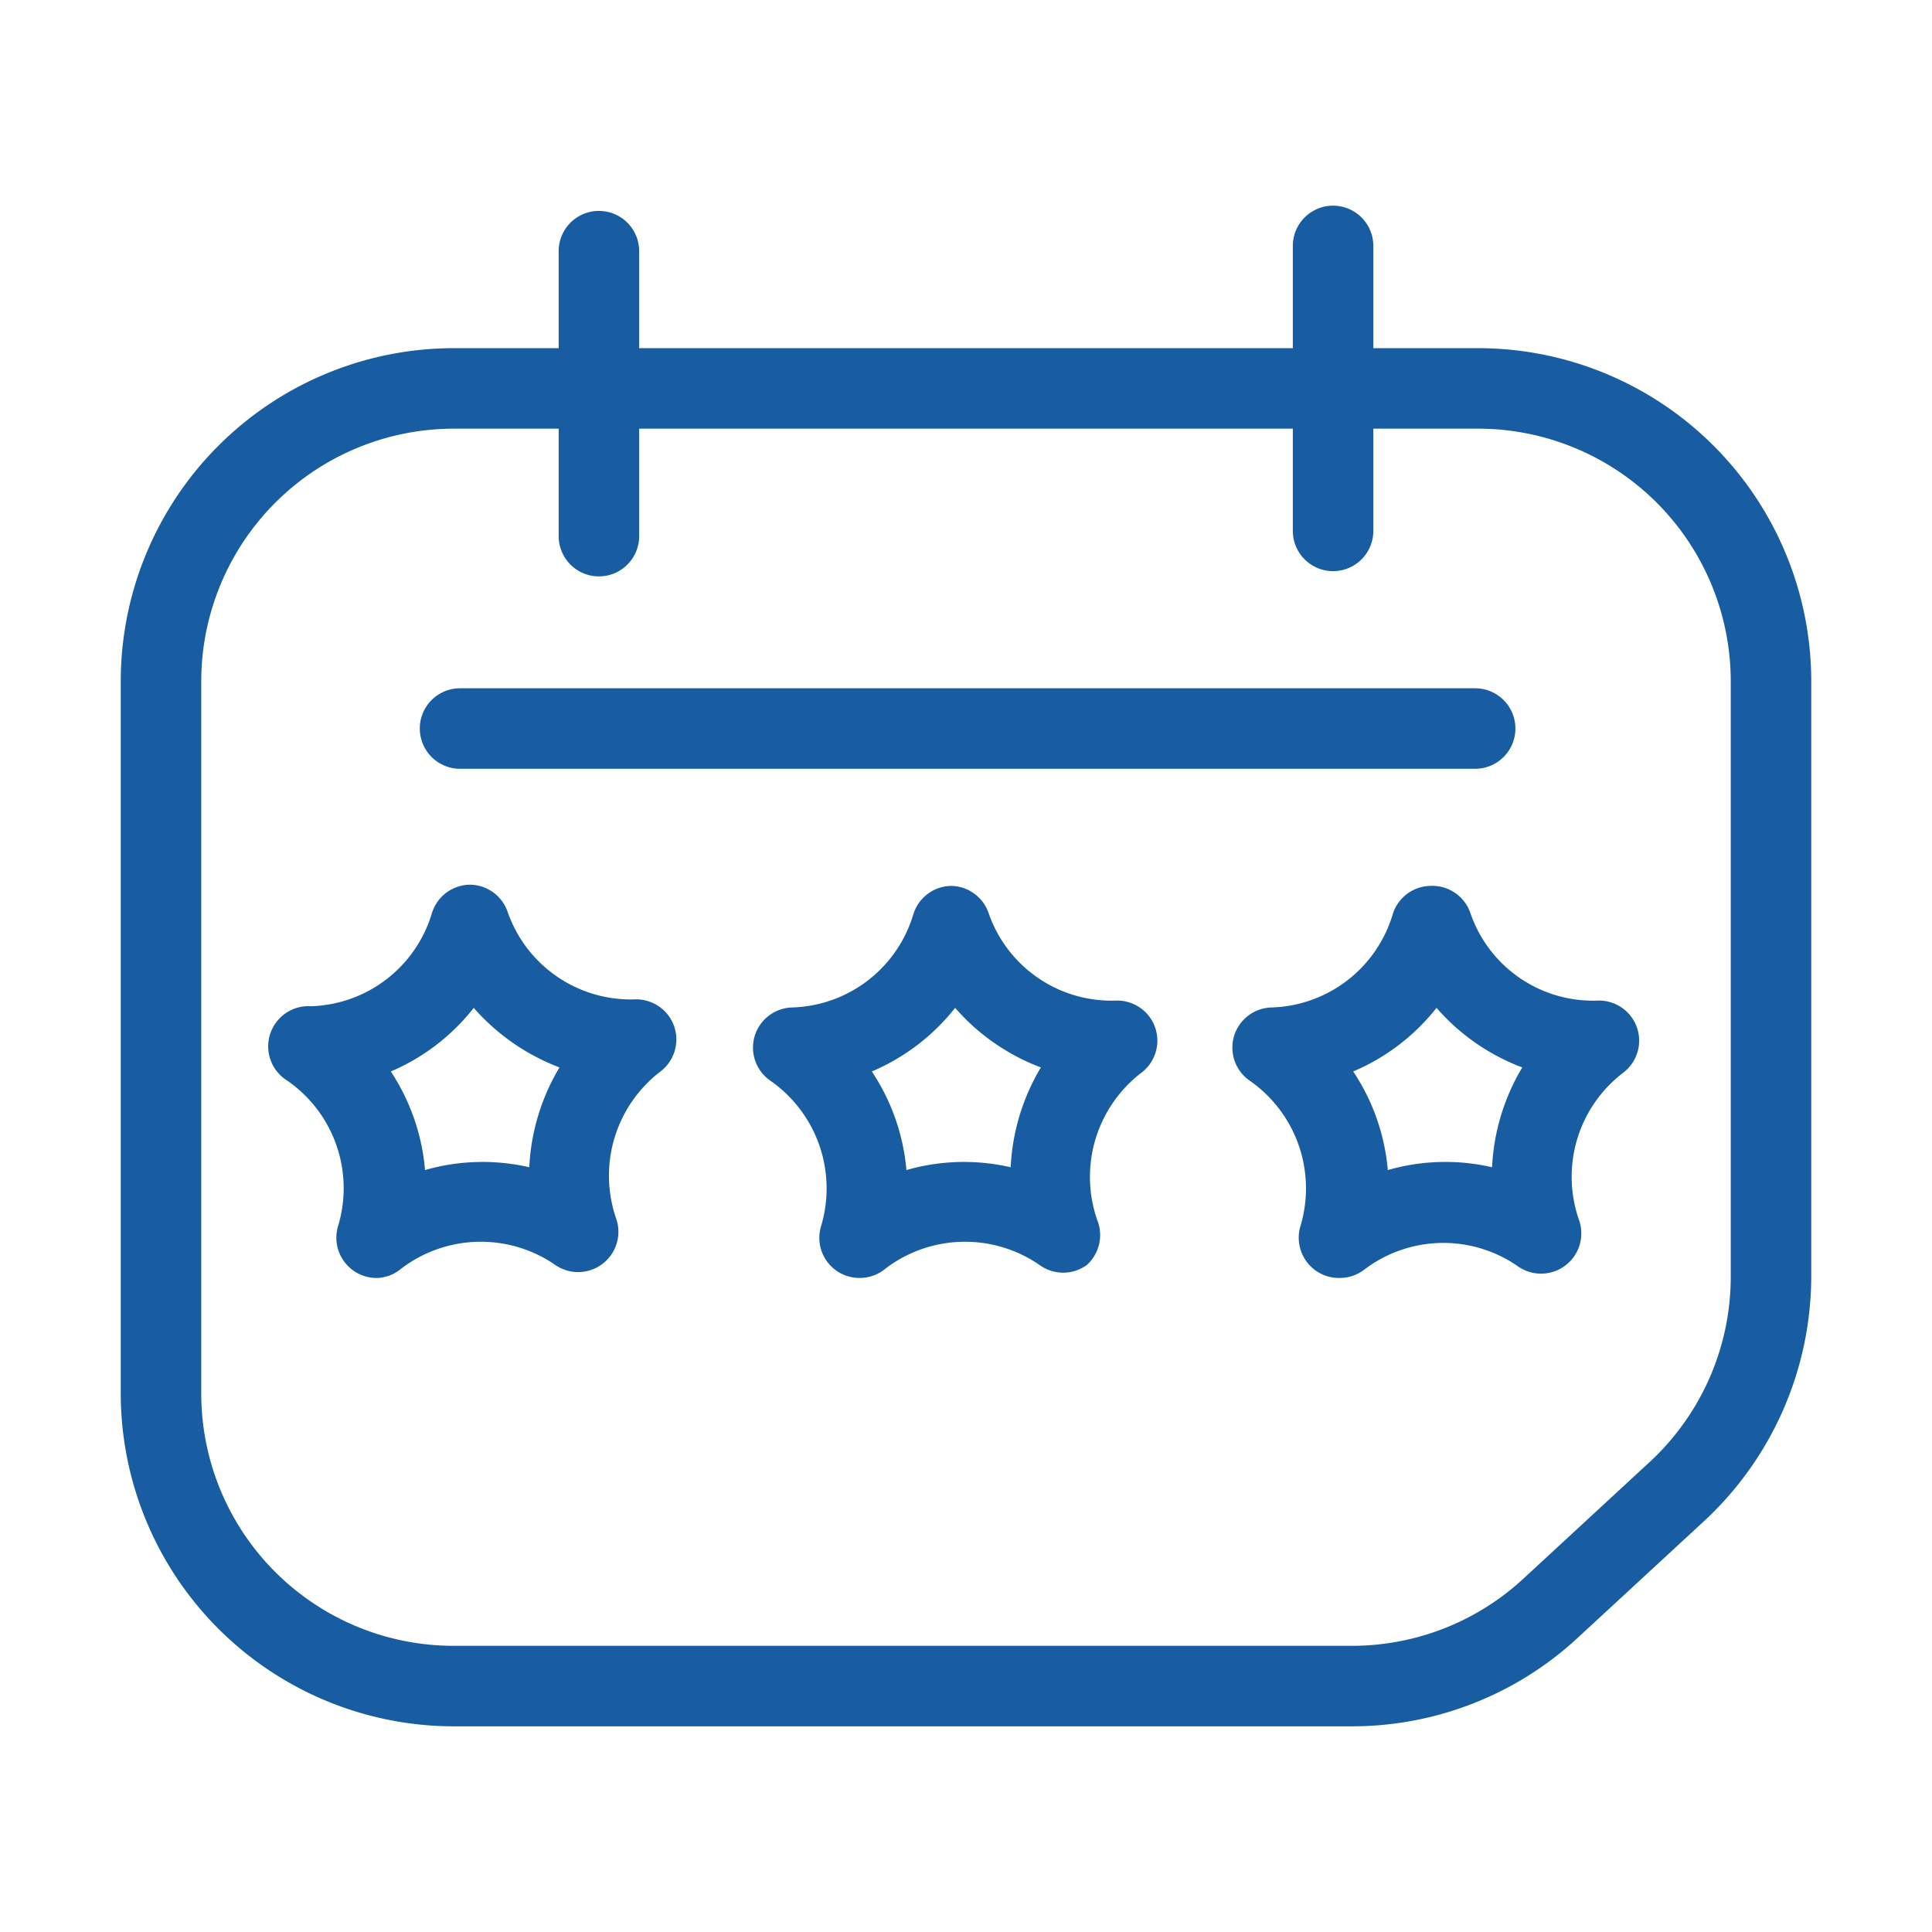 <svg xmlns="http://www.w3.org/2000/svg" viewBox="0 0 48 48"><defs><style>.cls-1{fill:#185da1;}</style></defs><g id="eveniment"><path class="cls-1" d="M33.59,42.89H11.27A8.28,8.28,0,0,1,3,34.62V16.92a8.28,8.28,0,0,1,8.27-8.27H36.73A8.28,8.28,0,0,1,45,16.92V31.71a8.31,8.31,0,0,1-2.65,6.07l-3.14,2.9A8.25,8.25,0,0,1,33.59,42.89ZM11.27,10.65A6.28,6.28,0,0,0,5,16.92v17.7a6.27,6.27,0,0,0,6.27,6.27H33.59a6.27,6.27,0,0,0,4.26-1.67L41,36.31a6.27,6.27,0,0,0,2-4.6V16.92a6.28,6.28,0,0,0-6.27-6.27Z"/><path class="cls-1" d="M14.88,14.32a1,1,0,0,1-1-1V6.24a1,1,0,0,1,2,0v7.08A1,1,0,0,1,14.88,14.32Z"/><path class="cls-1" d="M33.12,14.19a1,1,0,0,1-1-1V6.11a1,1,0,1,1,2,0v7.08A1,1,0,0,1,33.12,14.19Z"/><path class="cls-1" d="M36.65,19.1H11.43a1,1,0,0,1,0-2H36.65a1,1,0,0,1,0,2Z"/><path class="cls-1" d="M33.31,31.75a1,1,0,0,1-1-1.29,3.26,3.26,0,0,0-1.26-3.61,1,1,0,0,1-.39-1.11,1,1,0,0,1,.94-.71,3.24,3.24,0,0,0,3-2.31,1,1,0,0,1,.93-.71h0a1,1,0,0,1,1,.67,3.22,3.22,0,0,0,3.14,2.18,1,1,0,0,1,1,.67,1,1,0,0,1-.34,1.12,3.25,3.25,0,0,0-1.1,3.66,1,1,0,0,1-1.52,1.15,3.24,3.24,0,0,0-3.81.08A1,1,0,0,1,33.31,31.75Zm.31-5.13a5.23,5.23,0,0,1,.86,2.45A5.16,5.16,0,0,1,37.07,29a5.32,5.32,0,0,1,.75-2.48,5.29,5.29,0,0,1-2.13-1.48A5.24,5.24,0,0,1,33.62,26.62Z"/><path class="cls-1" d="M9.4,31.75a1,1,0,0,1-1-1.29,3.25,3.25,0,0,0-1.26-3.61A1,1,0,0,1,7.73,25a3.24,3.24,0,0,0,3-2.31,1,1,0,0,1,.94-.71h0a1,1,0,0,1,.94.67,3.24,3.24,0,0,0,3.14,2.18,1,1,0,0,1,1,.67,1,1,0,0,1-.34,1.12,3.26,3.26,0,0,0-1.1,3.66,1,1,0,0,1-1.51,1.15,3.26,3.26,0,0,0-3.82.08A1,1,0,0,1,9.4,31.75Zm.31-5.13a5.26,5.26,0,0,1,.85,2.45A5.17,5.17,0,0,1,13.15,29a5.32,5.32,0,0,1,.75-2.48,5.36,5.36,0,0,1-2.13-1.48A5.21,5.21,0,0,1,9.71,26.62Z"/><path class="cls-1" d="M21.35,31.75a1,1,0,0,1-.57-.18,1,1,0,0,1-.38-1.11,3.26,3.26,0,0,0-1.26-3.61,1,1,0,0,1-.39-1.11,1,1,0,0,1,.94-.71,3.24,3.24,0,0,0,3-2.31,1,1,0,0,1,.93-.71h0a1,1,0,0,1,.94.67,3.23,3.23,0,0,0,3.14,2.18,1,1,0,0,1,1,.67,1,1,0,0,1-.34,1.12,3.26,3.26,0,0,0-1.1,3.66A1,1,0,0,1,27,31.43a1,1,0,0,1-1.17,0,3.26,3.26,0,0,0-3.82.08A1,1,0,0,1,21.35,31.75Zm.31-5.13a5.23,5.23,0,0,1,.86,2.45A5.17,5.17,0,0,1,25.11,29a5.32,5.32,0,0,1,.75-2.48,5.29,5.29,0,0,1-2.13-1.48A5.24,5.24,0,0,1,21.66,26.62Z"/></g></svg>
